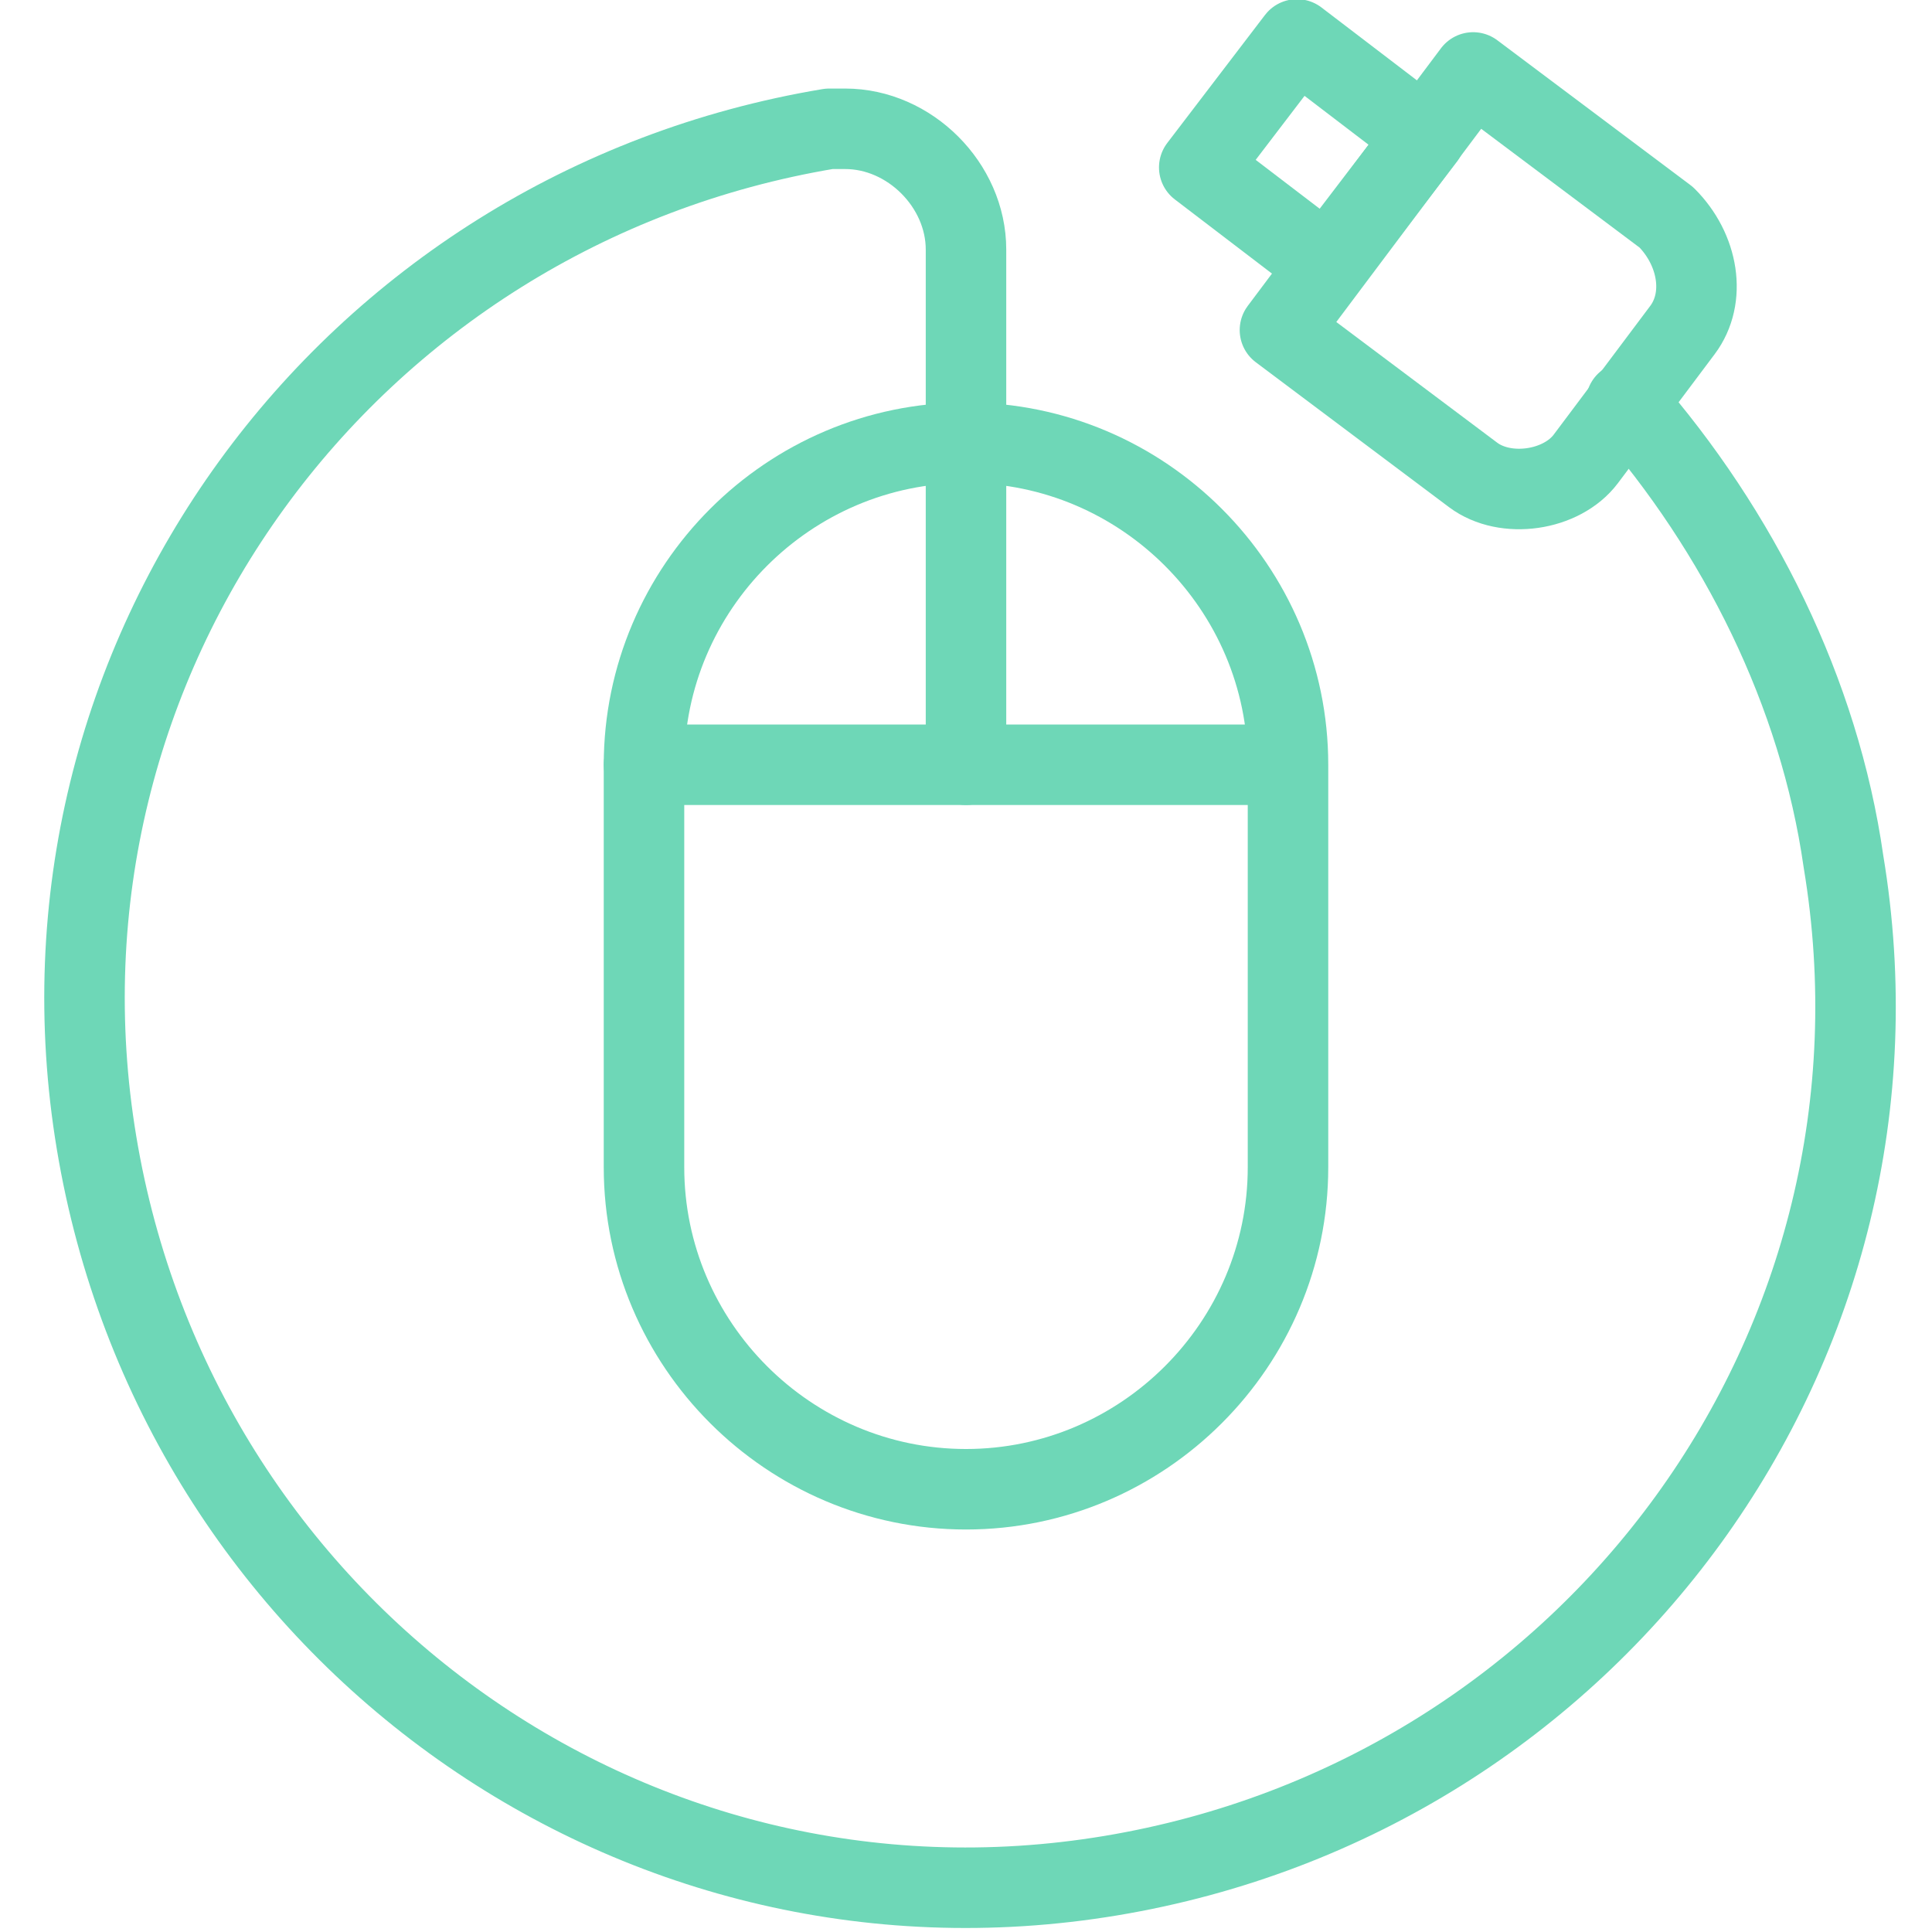 <?xml version="1.0" encoding="utf-8"?>
<!-- Generator: Adobe Illustrator 27.2.0, SVG Export Plug-In . SVG Version: 6.00 Build 0)  -->
<svg version="1.1" id="Layer_1" xmlns="http://www.w3.org/2000/svg" xmlns:xlink="http://www.w3.org/1999/xlink" x="0px" y="0px"
	 viewBox="0 0 24 24" style="enable-background:new 0 0 24 24;" xml:space="preserve">
<style type="text/css">
	.st0{fill:none;stroke:#6ED7B7;stroke-linecap:round;stroke-linejoin:round;}
</style>
<path class="st0" d="M8,14.5c0,2.2,1.8,4,4,4s4-1.8,4-4v-5c0-2.2-1.8-4-4-4s-4,1.8-4,4V14.5z"/>
<line class="st0" x1="8" y1="9.5" x2="15.5" y2="9.5"/>
<path class="st0" d="M20.9,4.1l-1.2,1.6c-0.3,0.4-1,0.5-1.4,0.2l-2.4-1.8l2.4-3.2l2.4,1.8C21.1,3.1,21.2,3.7,20.9,4.1z"/>
<rect x="15.3" y="0.9" transform="matrix(0.607 -0.795 0.795 0.607 4.895 13.697)" class="st0" width="2" height="2"/>
<path class="st0" d="M12,9.5V3.1c0-0.8-0.7-1.5-1.5-1.5c-0.1,0-0.2,0-0.2,0c-6,1-10.1,6.6-9.1,12.6s6.6,10.1,12.6,9.1
	s10.1-6.6,9.1-12.6c-0.3-2.1-1.3-4.1-2.7-5.7"/>
</svg>
